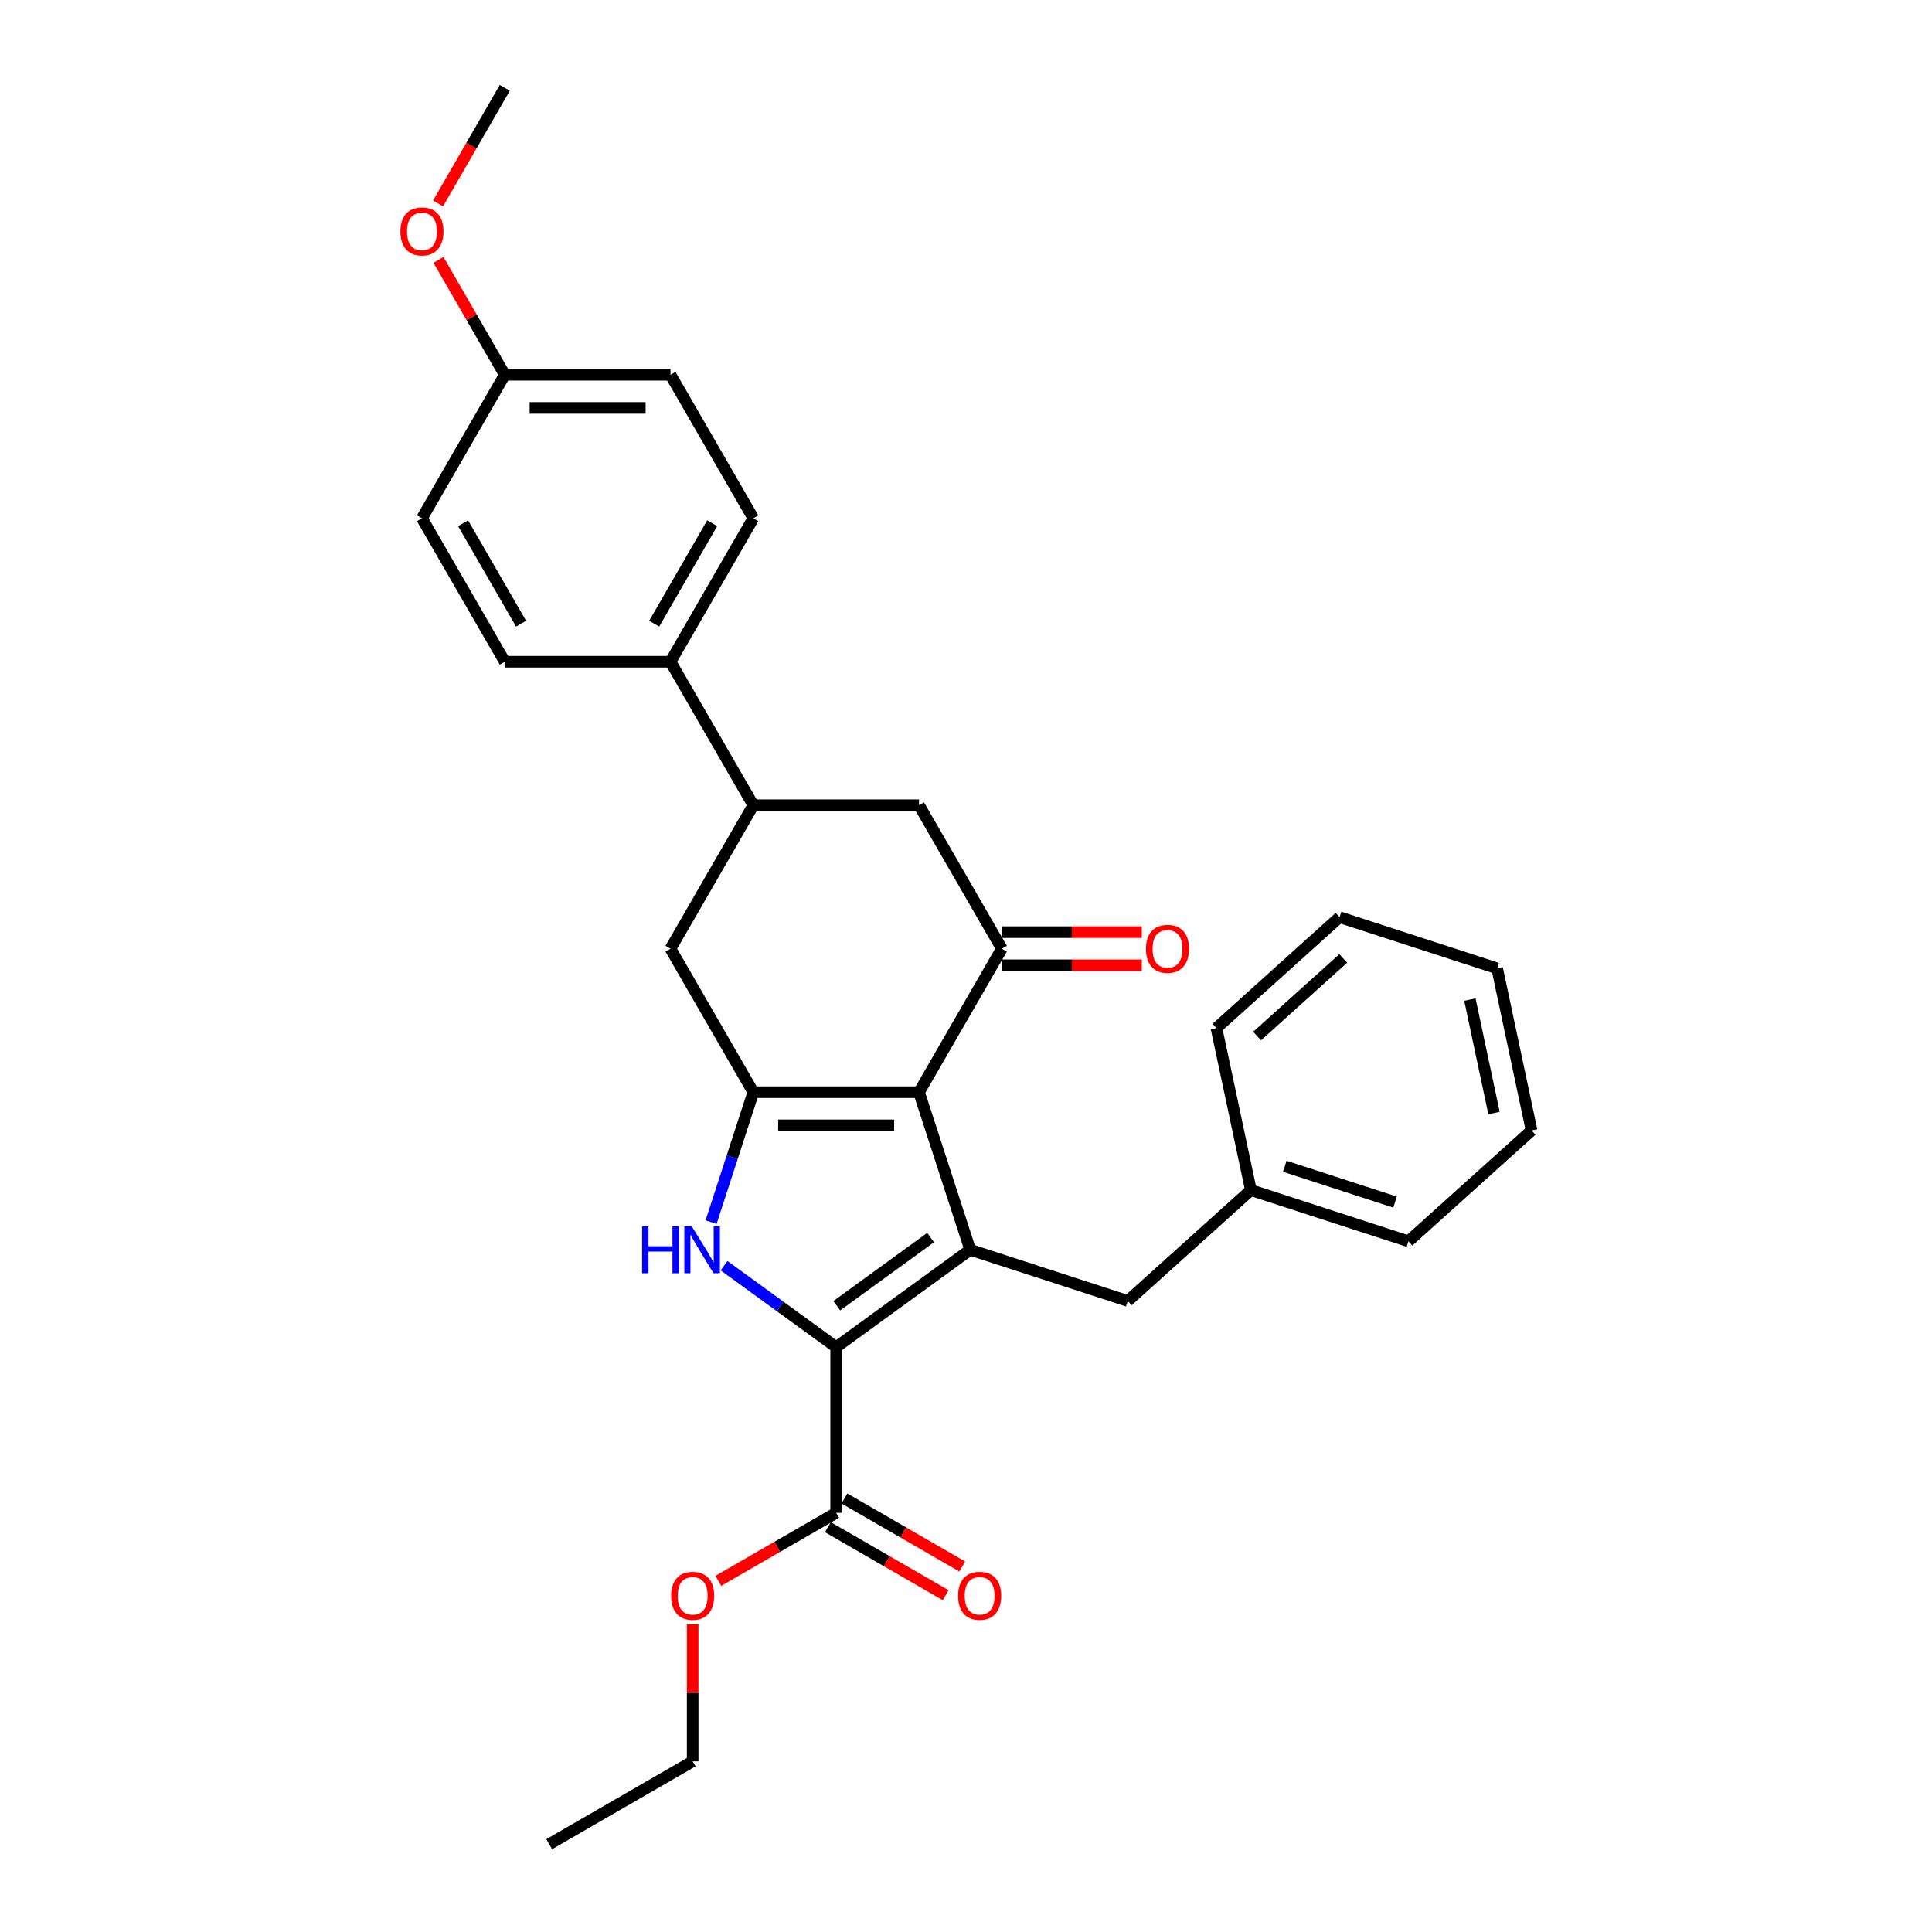 <?xml version='1.0' encoding='iso-8859-1'?>
<svg version='1.1' baseProfile='full'
              xmlns='http://www.w3.org/2000/svg'
                      xmlns:rdkit='http://www.rdkit.org/xml'
                      xmlns:xlink='http://www.w3.org/1999/xlink'
                  xml:space='preserve'
width='1000px' height='1000px' viewBox='0 0 1000 1000'>
<!-- END OF HEADER -->
<rect style='opacity:1.0;fill:#FFFFFF;stroke:none' width='1000' height='1000' x='0' y='0'> </rect>
<path class='bond-0' d='M 475.67,565.317 L 502.17,646.875' style='fill:none;fill-rule:evenodd;stroke:#000000;stroke-width:6px;stroke-linecap:butt;stroke-linejoin:miter;stroke-opacity:1' />
<path class='bond-2' d='M 475.67,565.317 L 389.915,565.317' style='fill:none;fill-rule:evenodd;stroke:#000000;stroke-width:6px;stroke-linecap:butt;stroke-linejoin:miter;stroke-opacity:1' />
<path class='bond-2' d='M 462.807,582.468 L 402.779,582.468' style='fill:none;fill-rule:evenodd;stroke:#000000;stroke-width:6px;stroke-linecap:butt;stroke-linejoin:miter;stroke-opacity:1' />
<path class='bond-4' d='M 475.67,565.317 L 518.548,491.051' style='fill:none;fill-rule:evenodd;stroke:#000000;stroke-width:6px;stroke-linecap:butt;stroke-linejoin:miter;stroke-opacity:1' />
<path class='bond-1' d='M 502.17,646.875 L 432.793,697.28' style='fill:none;fill-rule:evenodd;stroke:#000000;stroke-width:6px;stroke-linecap:butt;stroke-linejoin:miter;stroke-opacity:1' />
<path class='bond-1' d='M 481.683,640.56 L 433.118,675.844' style='fill:none;fill-rule:evenodd;stroke:#000000;stroke-width:6px;stroke-linecap:butt;stroke-linejoin:miter;stroke-opacity:1' />
<path class='bond-9' d='M 502.17,646.875 L 583.728,673.375' style='fill:none;fill-rule:evenodd;stroke:#000000;stroke-width:6px;stroke-linecap:butt;stroke-linejoin:miter;stroke-opacity:1' />
<path class='bond-5' d='M 432.793,697.28 L 432.793,783.035' style='fill:none;fill-rule:evenodd;stroke:#000000;stroke-width:6px;stroke-linecap:butt;stroke-linejoin:miter;stroke-opacity:1' />
<path class='bond-29' d='M 432.793,697.28 L 403.781,676.202' style='fill:none;fill-rule:evenodd;stroke:#000000;stroke-width:6px;stroke-linecap:butt;stroke-linejoin:miter;stroke-opacity:1' />
<path class='bond-29' d='M 403.781,676.202 L 374.77,655.124' style='fill:none;fill-rule:evenodd;stroke:#0000FF;stroke-width:6px;stroke-linecap:butt;stroke-linejoin:miter;stroke-opacity:1' />
<path class='bond-3' d='M 389.915,565.317 L 378.987,598.952' style='fill:none;fill-rule:evenodd;stroke:#000000;stroke-width:6px;stroke-linecap:butt;stroke-linejoin:miter;stroke-opacity:1' />
<path class='bond-3' d='M 378.987,598.952 L 368.058,632.588' style='fill:none;fill-rule:evenodd;stroke:#0000FF;stroke-width:6px;stroke-linecap:butt;stroke-linejoin:miter;stroke-opacity:1' />
<path class='bond-6' d='M 389.915,565.317 L 347.038,491.051' style='fill:none;fill-rule:evenodd;stroke:#000000;stroke-width:6px;stroke-linecap:butt;stroke-linejoin:miter;stroke-opacity:1' />
<path class='bond-8' d='M 518.548,491.051 L 475.67,416.785' style='fill:none;fill-rule:evenodd;stroke:#000000;stroke-width:6px;stroke-linecap:butt;stroke-linejoin:miter;stroke-opacity:1' />
<path class='bond-11' d='M 518.548,499.626 L 554.779,499.626' style='fill:none;fill-rule:evenodd;stroke:#000000;stroke-width:6px;stroke-linecap:butt;stroke-linejoin:miter;stroke-opacity:1' />
<path class='bond-11' d='M 554.779,499.626 L 591.011,499.626' style='fill:none;fill-rule:evenodd;stroke:#FF0000;stroke-width:6px;stroke-linecap:butt;stroke-linejoin:miter;stroke-opacity:1' />
<path class='bond-11' d='M 518.548,482.475 L 554.779,482.475' style='fill:none;fill-rule:evenodd;stroke:#000000;stroke-width:6px;stroke-linecap:butt;stroke-linejoin:miter;stroke-opacity:1' />
<path class='bond-11' d='M 554.779,482.475 L 591.011,482.475' style='fill:none;fill-rule:evenodd;stroke:#FF0000;stroke-width:6px;stroke-linecap:butt;stroke-linejoin:miter;stroke-opacity:1' />
<path class='bond-12' d='M 428.505,790.462 L 458.992,808.064' style='fill:none;fill-rule:evenodd;stroke:#000000;stroke-width:6px;stroke-linecap:butt;stroke-linejoin:miter;stroke-opacity:1' />
<path class='bond-12' d='M 458.992,808.064 L 489.479,825.665' style='fill:none;fill-rule:evenodd;stroke:#FF0000;stroke-width:6px;stroke-linecap:butt;stroke-linejoin:miter;stroke-opacity:1' />
<path class='bond-12' d='M 437.081,775.609 L 467.568,793.21' style='fill:none;fill-rule:evenodd;stroke:#000000;stroke-width:6px;stroke-linecap:butt;stroke-linejoin:miter;stroke-opacity:1' />
<path class='bond-12' d='M 467.568,793.21 L 498.055,810.812' style='fill:none;fill-rule:evenodd;stroke:#FF0000;stroke-width:6px;stroke-linecap:butt;stroke-linejoin:miter;stroke-opacity:1' />
<path class='bond-15' d='M 432.793,783.035 L 402.306,800.637' style='fill:none;fill-rule:evenodd;stroke:#000000;stroke-width:6px;stroke-linecap:butt;stroke-linejoin:miter;stroke-opacity:1' />
<path class='bond-15' d='M 402.306,800.637 L 371.819,818.239' style='fill:none;fill-rule:evenodd;stroke:#FF0000;stroke-width:6px;stroke-linecap:butt;stroke-linejoin:miter;stroke-opacity:1' />
<path class='bond-30' d='M 347.038,491.051 L 389.915,416.785' style='fill:none;fill-rule:evenodd;stroke:#000000;stroke-width:6px;stroke-linecap:butt;stroke-linejoin:miter;stroke-opacity:1' />
<path class='bond-7' d='M 389.915,416.785 L 475.67,416.785' style='fill:none;fill-rule:evenodd;stroke:#000000;stroke-width:6px;stroke-linecap:butt;stroke-linejoin:miter;stroke-opacity:1' />
<path class='bond-10' d='M 389.915,416.785 L 347.038,342.519' style='fill:none;fill-rule:evenodd;stroke:#000000;stroke-width:6px;stroke-linecap:butt;stroke-linejoin:miter;stroke-opacity:1' />
<path class='bond-17' d='M 583.728,673.375 L 647.457,615.993' style='fill:none;fill-rule:evenodd;stroke:#000000;stroke-width:6px;stroke-linecap:butt;stroke-linejoin:miter;stroke-opacity:1' />
<path class='bond-13' d='M 347.038,342.519 L 389.915,268.253' style='fill:none;fill-rule:evenodd;stroke:#000000;stroke-width:6px;stroke-linecap:butt;stroke-linejoin:miter;stroke-opacity:1' />
<path class='bond-13' d='M 338.616,322.803 L 368.631,270.817' style='fill:none;fill-rule:evenodd;stroke:#000000;stroke-width:6px;stroke-linecap:butt;stroke-linejoin:miter;stroke-opacity:1' />
<path class='bond-14' d='M 347.038,342.519 L 261.283,342.519' style='fill:none;fill-rule:evenodd;stroke:#000000;stroke-width:6px;stroke-linecap:butt;stroke-linejoin:miter;stroke-opacity:1' />
<path class='bond-18' d='M 389.915,268.253 L 347.038,193.987' style='fill:none;fill-rule:evenodd;stroke:#000000;stroke-width:6px;stroke-linecap:butt;stroke-linejoin:miter;stroke-opacity:1' />
<path class='bond-19' d='M 261.283,342.519 L 218.405,268.253' style='fill:none;fill-rule:evenodd;stroke:#000000;stroke-width:6px;stroke-linecap:butt;stroke-linejoin:miter;stroke-opacity:1' />
<path class='bond-19' d='M 269.704,322.803 L 239.69,270.817' style='fill:none;fill-rule:evenodd;stroke:#000000;stroke-width:6px;stroke-linecap:butt;stroke-linejoin:miter;stroke-opacity:1' />
<path class='bond-21' d='M 358.527,840.714 L 358.527,876.191' style='fill:none;fill-rule:evenodd;stroke:#FF0000;stroke-width:6px;stroke-linecap:butt;stroke-linejoin:miter;stroke-opacity:1' />
<path class='bond-21' d='M 358.527,876.191 L 358.527,911.668' style='fill:none;fill-rule:evenodd;stroke:#000000;stroke-width:6px;stroke-linecap:butt;stroke-linejoin:miter;stroke-opacity:1' />
<path class='bond-16' d='M 261.283,193.987 L 218.405,268.253' style='fill:none;fill-rule:evenodd;stroke:#000000;stroke-width:6px;stroke-linecap:butt;stroke-linejoin:miter;stroke-opacity:1' />
<path class='bond-20' d='M 261.283,193.987 L 244.117,164.254' style='fill:none;fill-rule:evenodd;stroke:#000000;stroke-width:6px;stroke-linecap:butt;stroke-linejoin:miter;stroke-opacity:1' />
<path class='bond-20' d='M 244.117,164.254 L 226.951,134.522' style='fill:none;fill-rule:evenodd;stroke:#FF0000;stroke-width:6px;stroke-linecap:butt;stroke-linejoin:miter;stroke-opacity:1' />
<path class='bond-31' d='M 261.283,193.987 L 347.038,193.987' style='fill:none;fill-rule:evenodd;stroke:#000000;stroke-width:6px;stroke-linecap:butt;stroke-linejoin:miter;stroke-opacity:1' />
<path class='bond-31' d='M 274.146,211.138 L 334.175,211.138' style='fill:none;fill-rule:evenodd;stroke:#000000;stroke-width:6px;stroke-linecap:butt;stroke-linejoin:miter;stroke-opacity:1' />
<path class='bond-22' d='M 647.457,615.993 L 729.014,642.493' style='fill:none;fill-rule:evenodd;stroke:#000000;stroke-width:6px;stroke-linecap:butt;stroke-linejoin:miter;stroke-opacity:1' />
<path class='bond-22' d='M 664.99,603.657 L 722.081,622.206' style='fill:none;fill-rule:evenodd;stroke:#000000;stroke-width:6px;stroke-linecap:butt;stroke-linejoin:miter;stroke-opacity:1' />
<path class='bond-23' d='M 647.457,615.993 L 629.627,532.112' style='fill:none;fill-rule:evenodd;stroke:#000000;stroke-width:6px;stroke-linecap:butt;stroke-linejoin:miter;stroke-opacity:1' />
<path class='bond-24' d='M 226.733,105.297 L 244.008,75.376' style='fill:none;fill-rule:evenodd;stroke:#FF0000;stroke-width:6px;stroke-linecap:butt;stroke-linejoin:miter;stroke-opacity:1' />
<path class='bond-24' d='M 244.008,75.376 L 261.283,45.455' style='fill:none;fill-rule:evenodd;stroke:#000000;stroke-width:6px;stroke-linecap:butt;stroke-linejoin:miter;stroke-opacity:1' />
<path class='bond-25' d='M 358.527,911.668 L 284.261,954.545' style='fill:none;fill-rule:evenodd;stroke:#000000;stroke-width:6px;stroke-linecap:butt;stroke-linejoin:miter;stroke-opacity:1' />
<path class='bond-26' d='M 729.014,642.493 L 792.743,585.112' style='fill:none;fill-rule:evenodd;stroke:#000000;stroke-width:6px;stroke-linecap:butt;stroke-linejoin:miter;stroke-opacity:1' />
<path class='bond-27' d='M 629.627,532.112 L 693.355,474.731' style='fill:none;fill-rule:evenodd;stroke:#000000;stroke-width:6px;stroke-linecap:butt;stroke-linejoin:miter;stroke-opacity:1' />
<path class='bond-27' d='M 650.663,536.251 L 695.272,496.084' style='fill:none;fill-rule:evenodd;stroke:#000000;stroke-width:6px;stroke-linecap:butt;stroke-linejoin:miter;stroke-opacity:1' />
<path class='bond-32' d='M 792.743,585.112 L 774.913,501.231' style='fill:none;fill-rule:evenodd;stroke:#000000;stroke-width:6px;stroke-linecap:butt;stroke-linejoin:miter;stroke-opacity:1' />
<path class='bond-32' d='M 773.292,576.095 L 760.812,517.379' style='fill:none;fill-rule:evenodd;stroke:#000000;stroke-width:6px;stroke-linecap:butt;stroke-linejoin:miter;stroke-opacity:1' />
<path class='bond-28' d='M 693.355,474.731 L 774.913,501.231' style='fill:none;fill-rule:evenodd;stroke:#000000;stroke-width:6px;stroke-linecap:butt;stroke-linejoin:miter;stroke-opacity:1' />
<path  class='atom-4' d='M 332.355 634.732
L 335.648 634.732
L 335.648 645.057
L 348.065 645.057
L 348.065 634.732
L 351.358 634.732
L 351.358 659.018
L 348.065 659.018
L 348.065 647.801
L 335.648 647.801
L 335.648 659.018
L 332.355 659.018
L 332.355 634.732
' fill='#0000FF'/>
<path  class='atom-4' d='M 358.047 634.732
L 366.005 647.595
Q 366.794 648.864, 368.064 651.163
Q 369.333 653.461, 369.401 653.598
L 369.401 634.732
L 372.626 634.732
L 372.626 659.018
L 369.298 659.018
L 360.757 644.954
Q 359.762 643.307, 358.699 641.421
Q 357.67 639.534, 357.361 638.951
L 357.361 659.018
L 354.206 659.018
L 354.206 634.732
L 358.047 634.732
' fill='#0000FF'/>
<path  class='atom-12' d='M 593.155 491.119
Q 593.155 485.288, 596.036 482.029
Q 598.918 478.771, 604.303 478.771
Q 609.688 478.771, 612.57 482.029
Q 615.451 485.288, 615.451 491.119
Q 615.451 497.019, 612.536 500.381
Q 609.62 503.708, 604.303 503.708
Q 598.952 503.708, 596.036 500.381
Q 593.155 497.054, 593.155 491.119
M 604.303 500.964
Q 608.008 500.964, 609.997 498.494
Q 612.021 495.99, 612.021 491.119
Q 612.021 486.351, 609.997 483.95
Q 608.008 481.515, 604.303 481.515
Q 600.598 481.515, 598.575 483.916
Q 596.585 486.317, 596.585 491.119
Q 596.585 496.025, 598.575 498.494
Q 600.598 500.964, 604.303 500.964
' fill='#FF0000'/>
<path  class='atom-13' d='M 495.911 825.981
Q 495.911 820.15, 498.792 816.891
Q 501.674 813.633, 507.059 813.633
Q 512.444 813.633, 515.326 816.891
Q 518.207 820.15, 518.207 825.981
Q 518.207 831.881, 515.291 835.243
Q 512.376 838.57, 507.059 838.57
Q 501.708 838.57, 498.792 835.243
Q 495.911 831.916, 495.911 825.981
M 507.059 835.826
Q 510.764 835.826, 512.753 833.356
Q 514.777 830.852, 514.777 825.981
Q 514.777 821.214, 512.753 818.812
Q 510.764 816.377, 507.059 816.377
Q 503.354 816.377, 501.331 818.778
Q 499.341 821.179, 499.341 825.981
Q 499.341 830.887, 501.331 833.356
Q 503.354 835.826, 507.059 835.826
' fill='#FF0000'/>
<path  class='atom-16' d='M 347.379 825.981
Q 347.379 820.15, 350.26 816.891
Q 353.141 813.633, 358.527 813.633
Q 363.912 813.633, 366.794 816.891
Q 369.675 820.15, 369.675 825.981
Q 369.675 831.881, 366.759 835.243
Q 363.844 838.57, 358.527 838.57
Q 353.176 838.57, 350.26 835.243
Q 347.379 831.916, 347.379 825.981
M 358.527 835.826
Q 362.231 835.826, 364.221 833.356
Q 366.245 830.852, 366.245 825.981
Q 366.245 821.214, 364.221 818.812
Q 362.231 816.377, 358.527 816.377
Q 354.822 816.377, 352.798 818.778
Q 350.809 821.179, 350.809 825.981
Q 350.809 830.887, 352.798 833.356
Q 354.822 835.826, 358.527 835.826
' fill='#FF0000'/>
<path  class='atom-21' d='M 207.257 119.789
Q 207.257 113.958, 210.139 110.699
Q 213.02 107.44, 218.405 107.44
Q 223.791 107.44, 226.672 110.699
Q 229.553 113.958, 229.553 119.789
Q 229.553 125.689, 226.638 129.051
Q 223.722 132.378, 218.405 132.378
Q 213.054 132.378, 210.139 129.051
Q 207.257 125.723, 207.257 119.789
M 218.405 129.634
Q 222.11 129.634, 224.099 127.164
Q 226.123 124.66, 226.123 119.789
Q 226.123 115.021, 224.099 112.62
Q 222.11 110.185, 218.405 110.185
Q 214.701 110.185, 212.677 112.586
Q 210.687 114.987, 210.687 119.789
Q 210.687 124.694, 212.677 127.164
Q 214.701 129.634, 218.405 129.634
' fill='#FF0000'/>
</svg>
